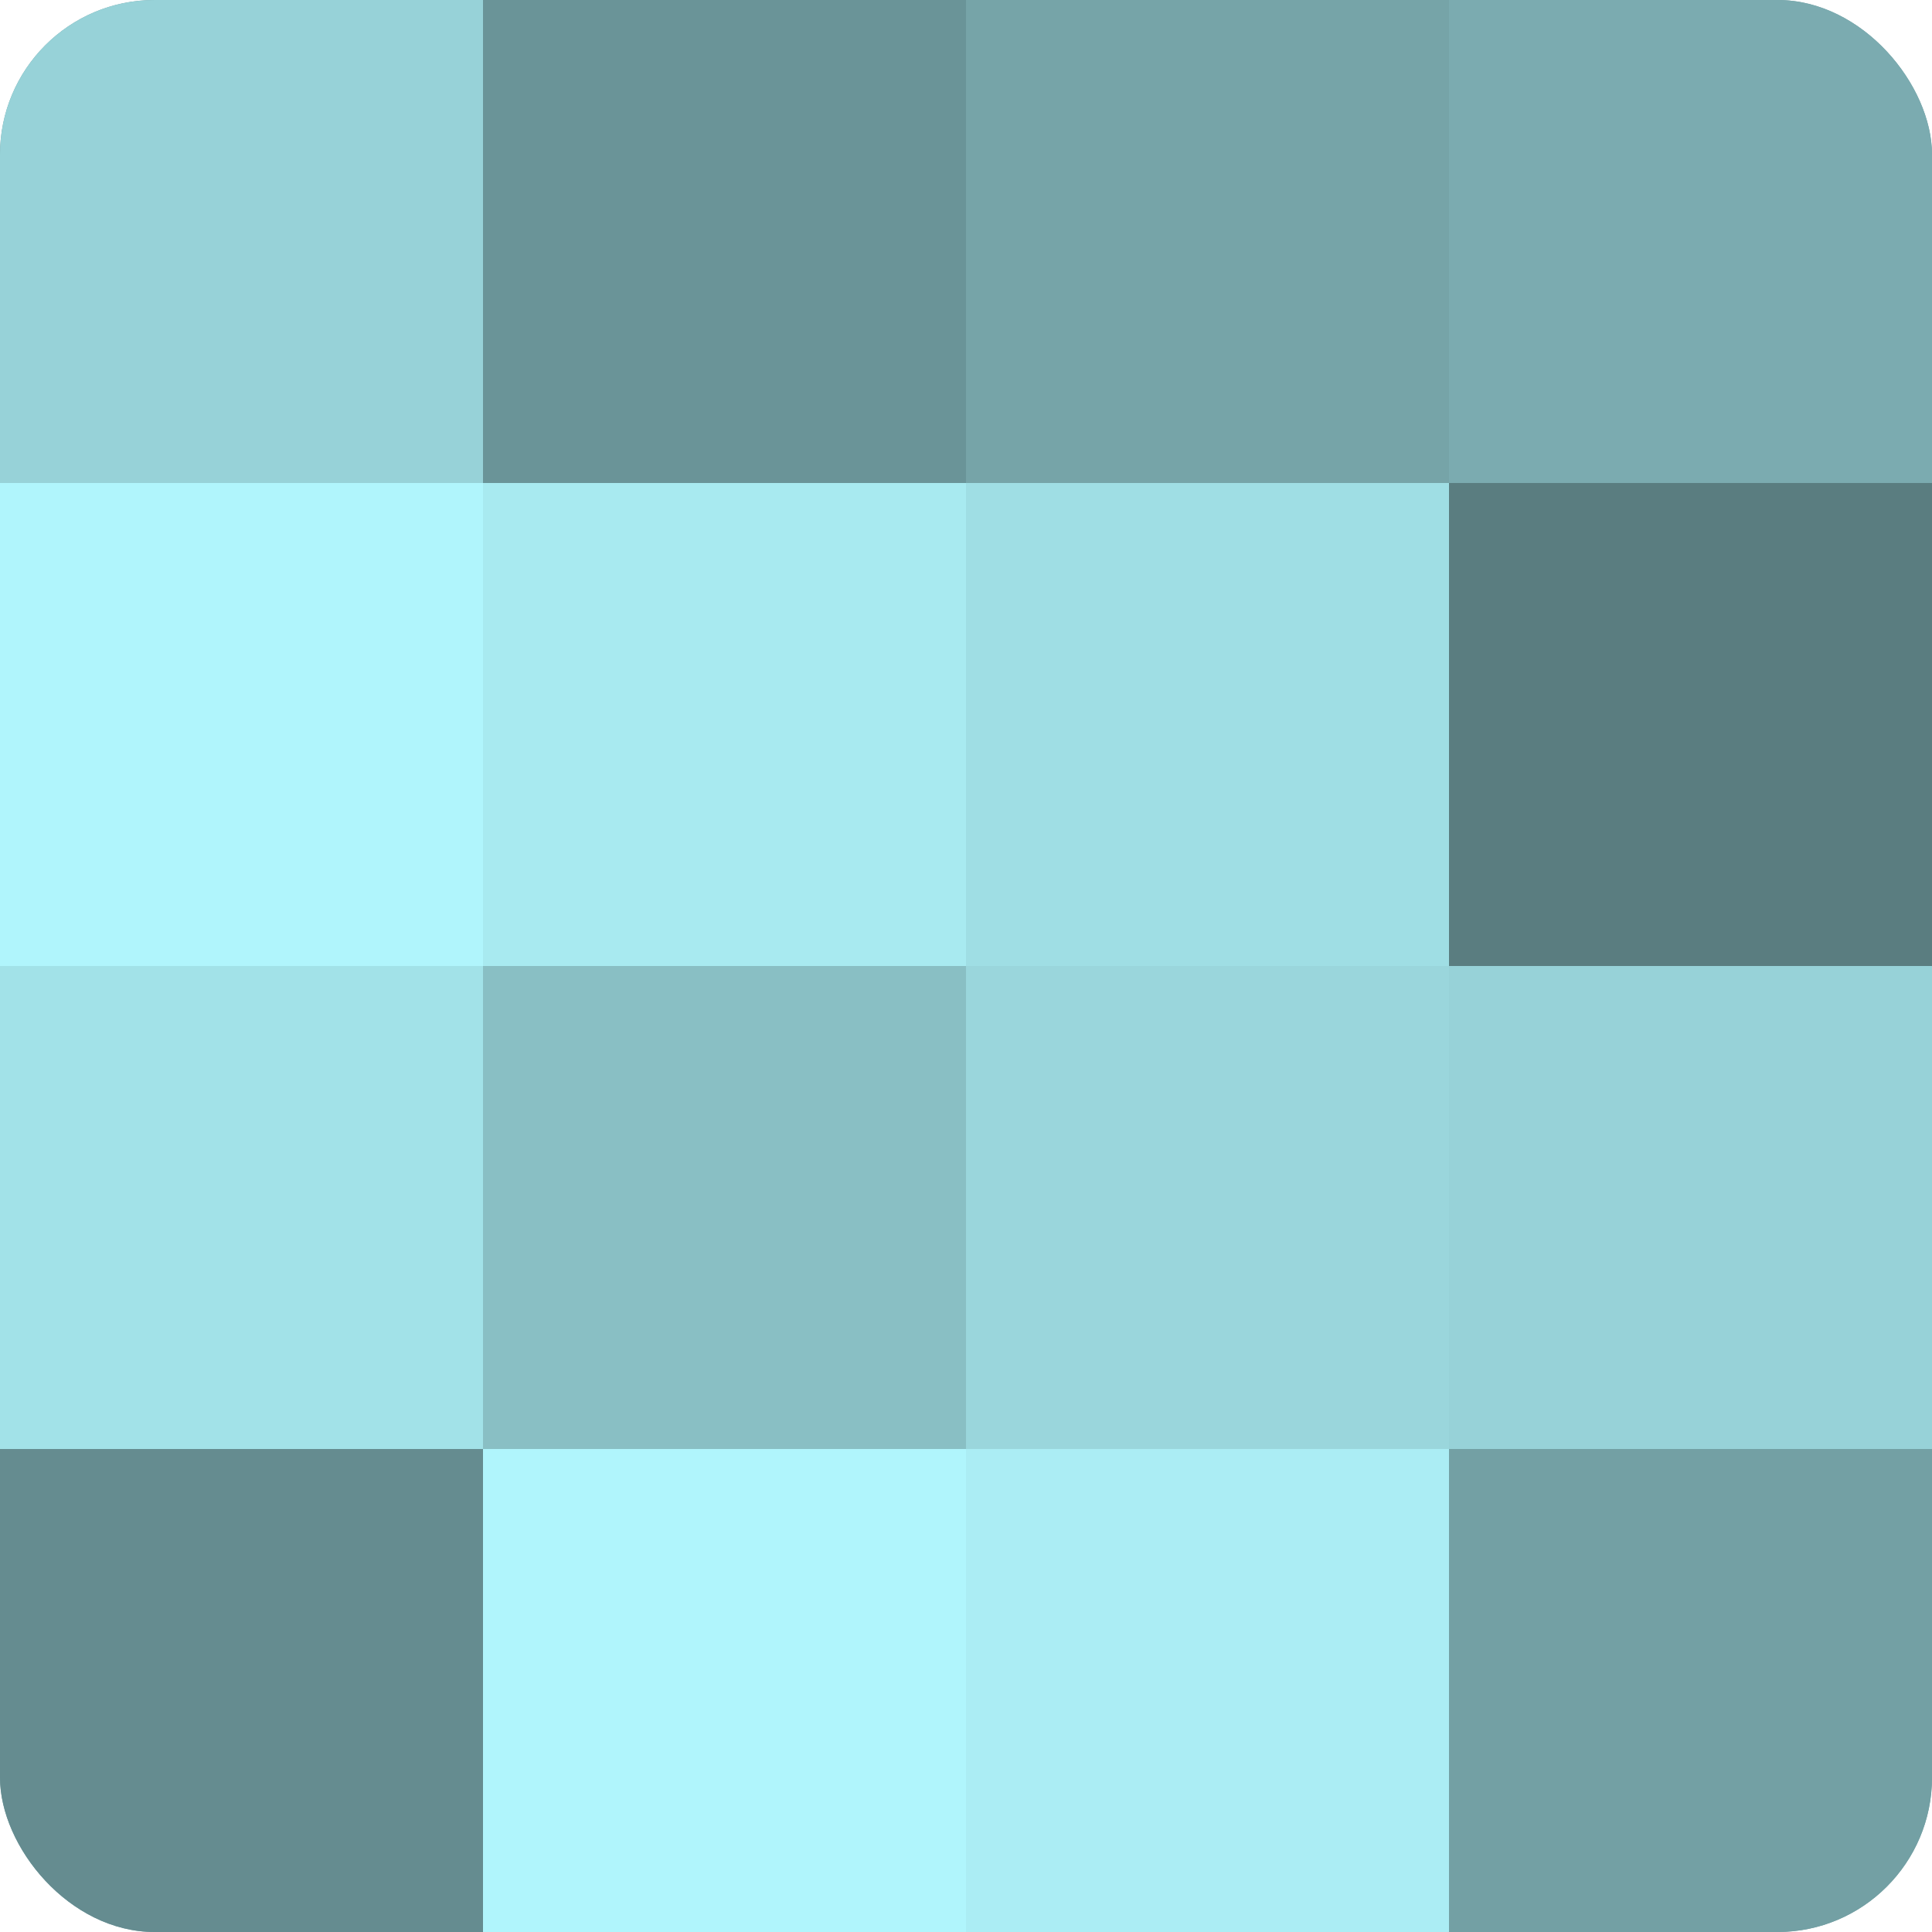 <?xml version="1.0" encoding="UTF-8"?>
<svg xmlns="http://www.w3.org/2000/svg" width="60" height="60" viewBox="0 0 100 100" preserveAspectRatio="xMidYMid meet"><defs><clipPath id="c" width="100" height="100"><rect width="100" height="100" rx="8" ry="8"/></clipPath></defs><g clip-path="url(#c)"><rect width="100" height="100" fill="#709ca0"/><rect width="25" height="25" fill="#97d2d8"/><rect y="25" width="25" height="25" fill="#b0f5fc"/><rect y="50" width="25" height="25" fill="#a2e2e8"/><rect y="75" width="25" height="25" fill="#658c90"/><rect x="25" width="25" height="25" fill="#6a9498"/><rect x="25" y="25" width="25" height="25" fill="#a8eaf0"/><rect x="25" y="50" width="25" height="25" fill="#89bfc4"/><rect x="25" y="75" width="25" height="25" fill="#b0f5fc"/><rect x="50" width="25" height="25" fill="#76a4a8"/><rect x="50" y="25" width="25" height="25" fill="#9fdee4"/><rect x="50" y="50" width="25" height="25" fill="#9ad6dc"/><rect x="50" y="75" width="25" height="25" fill="#abedf4"/><rect x="75" width="25" height="25" fill="#7babb0"/><rect x="75" y="25" width="25" height="25" fill="#5a7d80"/><rect x="75" y="50" width="25" height="25" fill="#97d2d8"/><rect x="75" y="75" width="25" height="25" fill="#73a0a4"/></g></svg>
